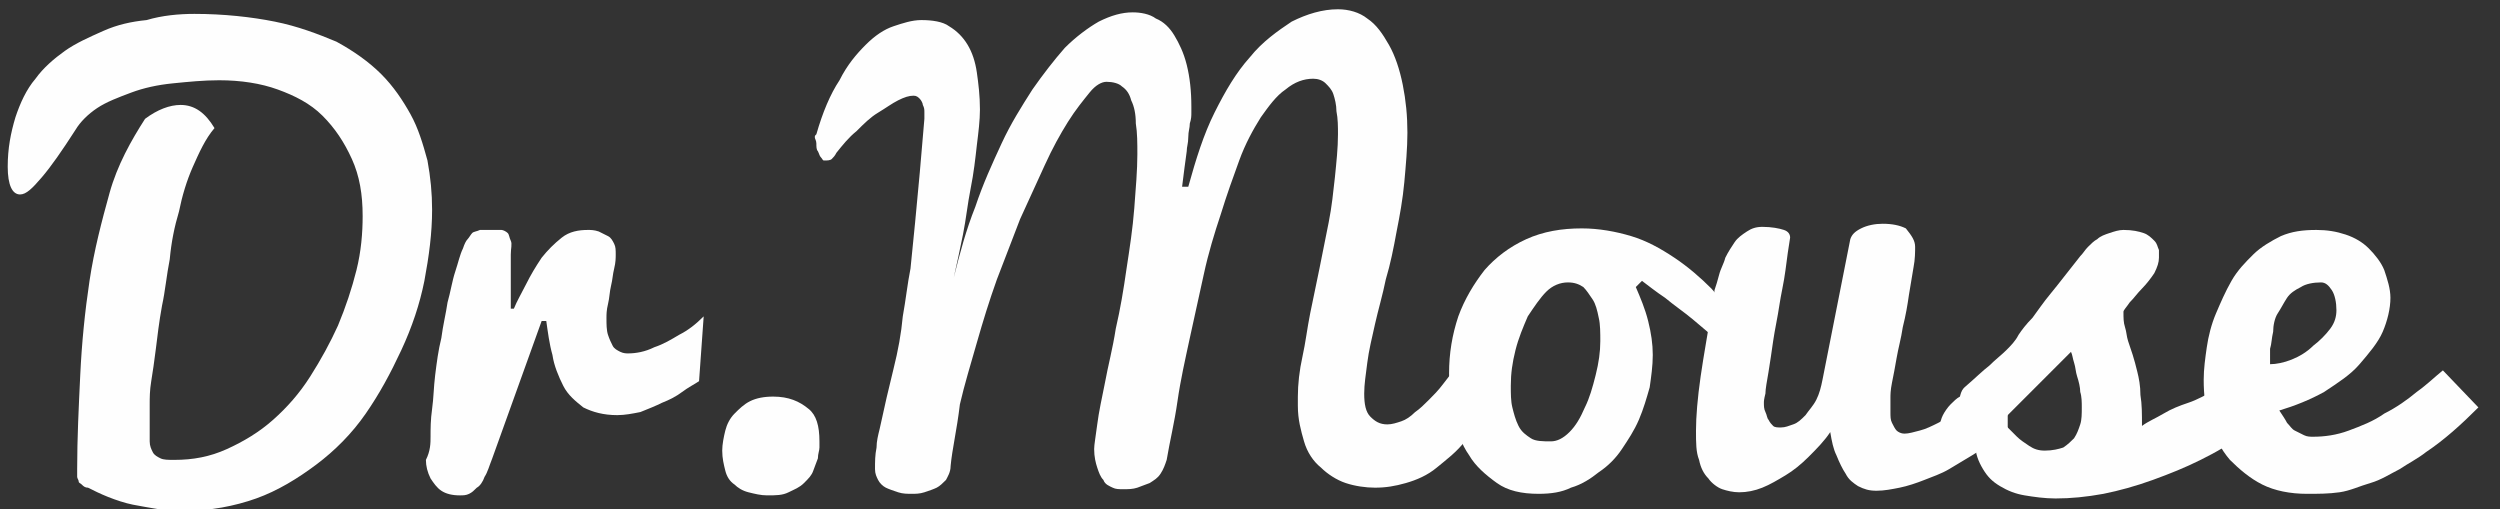 <?xml version="1.0" encoding="utf-8"?>
<!-- Generator: Adobe Illustrator 19.1.0, SVG Export Plug-In . SVG Version: 6.00 Build 0)  -->
<svg version="1.1" id="Layer_1" xmlns="http://www.w3.org/2000/svg" xmlns:xlink="http://www.w3.org/1999/xlink" x="0px" y="0px"
	 viewBox="-224 380 162 33" style="enable-background:new -224 380 162 33;" xml:space="preserve">
<rect x="-224" y="380" width="162" height="33" fill="#333333" stroke="none"/>
<style type="text/css">
	.st0{enable-background:new    ;}
	.st1{fill:#FEFEFE;}
</style>
<g class="st0">
	<path class="st1" d="M-211.4,380.9c1.9,0,3.7,0.2,5.2,0.5c1.5,0.3,2.8,0.8,4,1.3c1.1,0.6,2.1,1.3,2.9,2.1c0.8,0.8,1.4,1.7,1.9,2.6
		c0.5,0.9,0.8,1.9,1.1,3c0.2,1.1,0.3,2.1,0.3,3.2c0,1.5-0.2,3-0.5,4.6c-0.3,1.5-0.8,3-1.5,4.5s-1.4,2.8-2.3,4.1
		c-0.9,1.3-2,2.4-3.2,3.3c-1.2,0.9-2.5,1.7-3.9,2.2c-1.4,0.5-3,0.8-4.6,0.8c-0.6,0-1.1,0-1.7-0.1c-0.6-0.1-1.2-0.2-1.7-0.3
		s-1.1-0.3-1.6-0.5c-0.5-0.2-0.9-0.4-1.3-0.6c-0.2,0-0.3-0.1-0.4-0.2c-0.1-0.1-0.2-0.1-0.2-0.2c0-0.1-0.1-0.2-0.1-0.3
		c0-0.1,0-0.3,0-0.5c0-2,0.1-4,0.2-6.1s0.3-4.1,0.6-6.1c0.3-2,0.8-3.9,1.3-5.7s1.4-3.4,2.3-4.8c0.8-0.6,1.6-0.9,2.3-0.9
		c0.9,0,1.6,0.5,2.2,1.5c-0.6,0.7-1,1.6-1.4,2.5s-0.7,1.9-0.9,2.9c-0.3,1-0.5,2-0.6,3.1c-0.2,1-0.3,2.1-0.5,3
		c-0.2,1.1-0.3,2-0.4,2.8c-0.1,0.8-0.2,1.5-0.3,2.1c-0.1,0.6-0.1,1.1-0.1,1.5s0,0.9,0,1.3c0,0.4,0,0.8,0,1.1s0.1,0.5,0.2,0.7
		c0.1,0.2,0.3,0.3,0.5,0.4c0.2,0.1,0.5,0.1,0.9,0.1c1.2,0,2.3-0.2,3.4-0.7c1.1-0.5,2.1-1.1,3-1.9c0.9-0.8,1.7-1.7,2.4-2.8
		s1.3-2.2,1.8-3.3c0.5-1.2,0.9-2.4,1.2-3.6c0.3-1.2,0.4-2.4,0.4-3.5c0-1.4-0.2-2.6-0.7-3.7c-0.5-1.1-1.1-2-1.9-2.8
		c-0.8-0.8-1.8-1.3-2.9-1.7s-2.4-0.6-3.8-0.6c-1,0-2,0.1-3,0.2c-1,0.1-1.9,0.3-2.7,0.6c-0.8,0.3-1.6,0.6-2.2,1
		c-0.6,0.4-1.1,0.9-1.4,1.4c-0.9,1.4-1.6,2.4-2.2,3.1c-0.6,0.7-1,1.1-1.4,1.1c-0.5,0-0.8-0.6-0.8-1.8c0-1.2,0.2-2.2,0.5-3.2
		c0.3-0.9,0.7-1.8,1.3-2.5c0.5-0.7,1.2-1.3,1.9-1.8c0.7-0.5,1.6-0.9,2.5-1.3s1.8-0.6,2.8-0.7C-213.5,381-212.4,380.9-211.4,380.9z"
		/>
	<path class="st1" d="M-196.1,408.3c0-0.5,0-1.1,0.1-1.8c0.1-0.7,0.1-1.4,0.2-2.2c0.1-0.8,0.2-1.6,0.4-2.4c0.1-0.8,0.3-1.6,0.4-2.3
		c0.2-0.7,0.3-1.4,0.5-2c0.2-0.6,0.3-1.1,0.5-1.5c0.1-0.3,0.2-0.5,0.3-0.6s0.2-0.3,0.3-0.4c0.1-0.1,0.3-0.1,0.5-0.2
		c0.2,0,0.4,0,0.7,0c0.3,0,0.6,0,0.7,0s0.3,0.1,0.4,0.2c0.1,0.1,0.1,0.3,0.2,0.5s0,0.5,0,0.9c0,0.4,0,1,0,1.6c0,0.6,0,1.2,0,1.9h0.2
		c0.2-0.5,0.5-1,0.8-1.6c0.3-0.6,0.6-1.1,1-1.7c0.4-0.5,0.8-0.9,1.3-1.3c0.5-0.4,1.1-0.5,1.7-0.5c0.2,0,0.4,0,0.7,0.1
		c0.2,0.1,0.4,0.2,0.6,0.3c0.2,0.1,0.3,0.3,0.4,0.5c0.1,0.2,0.1,0.4,0.1,0.7c0,0.2,0,0.5-0.1,0.9c-0.1,0.4-0.1,0.7-0.2,1.1
		c-0.1,0.4-0.1,0.8-0.2,1.2c-0.1,0.4-0.1,0.7-0.1,0.9c0,0.4,0,0.8,0.1,1.1c0.1,0.3,0.2,0.5,0.3,0.7s0.3,0.3,0.5,0.4
		c0.2,0.1,0.4,0.1,0.5,0.1c0.5,0,1.1-0.1,1.7-0.4c0.6-0.2,1.1-0.5,1.6-0.8c0.6-0.3,1.1-0.7,1.6-1.2l-0.3,4.2
		c-0.3,0.2-0.7,0.4-1.1,0.7s-0.8,0.5-1.3,0.7c-0.4,0.2-0.9,0.4-1.4,0.6c-0.5,0.1-1,0.2-1.5,0.2c-0.9,0-1.6-0.2-2.2-0.5
		c-0.5-0.4-1-0.8-1.3-1.4s-0.6-1.3-0.7-2c-0.2-0.7-0.3-1.5-0.4-2.2h-0.3l-3.2,8.9c-0.2,0.5-0.3,0.9-0.5,1.2
		c-0.1,0.3-0.3,0.6-0.5,0.7c-0.2,0.2-0.3,0.3-0.5,0.4c-0.2,0.1-0.4,0.1-0.6,0.1c-0.5,0-0.9-0.1-1.2-0.3c-0.3-0.2-0.5-0.5-0.7-0.8
		c-0.2-0.4-0.3-0.8-0.3-1.2C-196.1,409.2-196.1,408.7-196.1,408.3z"/>
	<path class="st1" d="M-170.9,408.6c0,0,0,0.2,0,0.4c0,0.2-0.1,0.4-0.1,0.7c-0.1,0.3-0.2,0.5-0.3,0.8c-0.1,0.3-0.3,0.5-0.6,0.8
		s-0.6,0.4-1,0.6c-0.4,0.2-0.8,0.2-1.4,0.2c-0.4,0-0.8-0.1-1.2-0.2c-0.4-0.1-0.7-0.3-0.9-0.5c-0.3-0.2-0.5-0.5-0.6-0.9
		s-0.2-0.8-0.2-1.3c0-0.4,0.1-0.9,0.2-1.3s0.3-0.8,0.6-1.1c0.3-0.3,0.6-0.6,1-0.8c0.4-0.2,0.9-0.3,1.5-0.3c1,0,1.7,0.3,2.3,0.8
		C-171.1,406.9-170.9,407.6-170.9,408.6z"/>
	<path class="st1" d="M-162.4,410.2c0,0.4-0.2,0.7-0.3,0.9c-0.2,0.2-0.4,0.4-0.6,0.5s-0.5,0.2-0.8,0.3c-0.3,0.1-0.6,0.1-0.8,0.1
		c-0.3,0-0.6,0-0.9-0.1c-0.3-0.1-0.6-0.2-0.8-0.3s-0.4-0.3-0.5-0.5s-0.2-0.4-0.2-0.7c0-0.5,0-0.9,0.1-1.4c0-0.4,0.1-0.8,0.2-1.2
		c0.3-1.4,0.6-2.7,0.9-3.9s0.5-2.3,0.6-3.4c0.2-1.1,0.3-2.1,0.5-3.1c0.1-1,0.2-2,0.3-3s0.2-2.1,0.3-3.2c0.1-1.1,0.2-2.3,0.3-3.5
		c0-0.1,0-0.2,0-0.4c0-0.2,0-0.3-0.1-0.5c0-0.1-0.1-0.3-0.2-0.4c-0.1-0.1-0.2-0.2-0.4-0.2c-0.3,0-0.6,0.1-1,0.3
		c-0.4,0.2-0.8,0.5-1.3,0.8c-0.5,0.3-0.9,0.7-1.4,1.2c-0.5,0.4-0.9,0.9-1.3,1.4c-0.1,0.2-0.2,0.3-0.3,0.4s-0.3,0.1-0.5,0.1
		c-0.1,0-0.1-0.1-0.2-0.2c-0.1-0.1-0.1-0.2-0.2-0.4c-0.1-0.1-0.1-0.3-0.1-0.5c0-0.2-0.1-0.3-0.1-0.4c0-0.1,0-0.1,0.1-0.2
		c0.4-1.4,0.9-2.6,1.5-3.5c0.5-1,1.1-1.7,1.7-2.3s1.2-1,1.8-1.2c0.6-0.2,1.2-0.4,1.8-0.4c0.7,0,1.4,0.1,1.8,0.4
		c0.5,0.3,0.9,0.7,1.2,1.2c0.3,0.5,0.5,1.1,0.6,1.8c0.1,0.7,0.2,1.5,0.2,2.4c0,0.7-0.1,1.5-0.2,2.3c-0.1,0.9-0.2,1.8-0.4,2.8
		c-0.2,1-0.3,2-0.5,3c-0.2,1-0.4,1.9-0.6,2.8c0.4-1.6,0.8-3.1,1.4-4.6c0.5-1.5,1.1-2.8,1.7-4.1s1.3-2.4,2-3.5c0.7-1,1.4-1.9,2.1-2.7
		c0.7-0.7,1.5-1.3,2.2-1.7c0.8-0.4,1.5-0.6,2.2-0.6c0.5,0,1.1,0.1,1.5,0.4c0.5,0.2,0.9,0.6,1.2,1.1s0.6,1.1,0.8,1.9
		c0.2,0.8,0.3,1.7,0.3,2.7c0,0.1,0,0.2,0,0.4c0,0.2,0,0.4-0.1,0.7c0,0.3-0.1,0.5-0.1,0.9s-0.1,0.6-0.1,0.9c-0.1,0.7-0.2,1.5-0.3,2.3
		l0.4,0c0.5-1.8,1-3.4,1.7-4.8c0.7-1.4,1.4-2.6,2.3-3.6c0.8-1,1.8-1.7,2.7-2.3c1-0.5,2-0.8,3-0.8c0.7,0,1.4,0.2,1.9,0.6
		c0.6,0.4,1,1,1.4,1.7c0.4,0.7,0.7,1.6,0.9,2.6c0.2,1,0.3,2,0.3,3.1c0,1-0.1,2.1-0.2,3.2c-0.1,1.1-0.3,2.2-0.5,3.2
		c-0.2,1.1-0.4,2.1-0.7,3.1c-0.2,1-0.5,2-0.7,2.9c-0.2,0.9-0.4,1.7-0.5,2.5c-0.1,0.8-0.2,1.4-0.2,2c0,0.7,0.1,1.2,0.4,1.5
		c0.3,0.3,0.6,0.5,1.1,0.5c0.3,0,0.6-0.1,0.9-0.2s0.6-0.3,0.9-0.6c0.3-0.2,0.6-0.5,0.9-0.8c0.3-0.3,0.6-0.6,0.9-1
		c0.6-0.8,1.3-1.6,1.9-2.6c0,0,0.1,0.1,0.2,0.4c0.1,0.2,0.2,0.5,0.4,1s0.5,1.2,0.8,2.1c-0.6,1.1-1.2,1.9-1.8,2.7s-1.3,1.3-1.9,1.8
		s-1.3,0.8-2,1c-0.7,0.2-1.3,0.3-2,0.3c-0.6,0-1.3-0.1-1.9-0.3c-0.6-0.2-1.2-0.6-1.6-1c-0.5-0.4-0.9-1-1.1-1.7s-0.4-1.4-0.4-2.3
		c0-0.1,0-0.2,0-0.3s0-0.2,0-0.3c0-0.8,0.1-1.7,0.3-2.6c0.2-0.9,0.3-1.8,0.5-2.8c0.2-1,0.4-1.9,0.6-2.9c0.2-1,0.4-2,0.6-3
		c0.2-1,0.3-2,0.4-2.9c0.1-1,0.2-1.9,0.2-2.8c0-0.5,0-1-0.1-1.5c0-0.4-0.1-0.8-0.2-1.1c-0.1-0.3-0.3-0.5-0.5-0.7
		c-0.2-0.2-0.5-0.3-0.8-0.3c-0.6,0-1.2,0.2-1.8,0.7c-0.6,0.4-1.1,1.1-1.6,1.8c-0.5,0.8-1,1.7-1.4,2.8c-0.4,1.1-0.8,2.2-1.2,3.5
		c-0.4,1.2-0.8,2.5-1.1,3.9c-0.3,1.4-0.6,2.7-0.9,4.1c-0.3,1.4-0.6,2.7-0.8,4.1s-0.5,2.6-0.7,3.8c-0.1,0.3-0.2,0.6-0.4,0.9
		s-0.4,0.4-0.7,0.6c-0.3,0.1-0.5,0.2-0.8,0.3c-0.3,0.1-0.6,0.1-0.9,0.1c-0.3,0-0.5,0-0.7-0.1c-0.2-0.1-0.5-0.2-0.6-0.5
		c-0.2-0.2-0.3-0.5-0.4-0.8c-0.1-0.3-0.2-0.7-0.2-1.2c0-0.3,0.1-0.8,0.2-1.6c0.1-0.8,0.3-1.7,0.5-2.7c0.2-1.1,0.5-2.2,0.7-3.5
		c0.3-1.3,0.5-2.5,0.7-3.9c0.2-1.3,0.4-2.6,0.5-3.9c0.1-1.3,0.2-2.5,0.2-3.5c0-0.7,0-1.4-0.1-2c0-0.6-0.1-1.1-0.3-1.5
		c-0.1-0.4-0.3-0.7-0.6-0.9c-0.2-0.2-0.6-0.3-1-0.3c-0.3,0-0.7,0.2-1.1,0.7c-0.4,0.5-0.9,1.1-1.4,1.9c-0.5,0.8-1,1.7-1.5,2.8
		c-0.5,1.1-1,2.2-1.6,3.5c-0.5,1.3-1,2.6-1.5,3.9c-0.5,1.4-0.9,2.7-1.3,4.1s-0.8,2.7-1.1,4C-162,407.9-162.3,409.1-162.4,410.2z"/>
	<path class="st1" d="M-118,398.6c0.3,0.7,0.6,1.4,0.8,2.2c0.2,0.8,0.3,1.5,0.3,2.2s-0.1,1.4-0.2,2.1c-0.2,0.7-0.4,1.4-0.7,2.1
		c-0.3,0.7-0.7,1.3-1.1,1.9c-0.4,0.6-0.9,1.1-1.5,1.5c-0.5,0.4-1.1,0.8-1.8,1c-0.6,0.3-1.3,0.4-2.1,0.4c-1.1,0-2-0.2-2.7-0.7
		s-1.4-1.1-1.8-1.8c-0.5-0.7-0.8-1.6-1-2.5c-0.2-0.9-0.3-1.9-0.3-2.8c0-1.3,0.2-2.5,0.6-3.7c0.4-1.1,1-2.1,1.7-3
		c0.7-0.8,1.6-1.5,2.7-2c1.1-0.5,2.3-0.7,3.6-0.7c1.1,0,2.2,0.2,3.2,0.5s1.9,0.8,2.8,1.4c0.9,0.6,1.7,1.3,2.4,2
		c0.7,0.8,1.4,1.6,2.1,2.4l-0.3,2.5c-0.3-0.4-0.8-0.9-1.3-1.4s-1.1-1-1.7-1.5c-0.6-0.5-1.2-0.9-1.8-1.4c-0.6-0.4-1.1-0.8-1.5-1.1
		L-118,398.6z M-123.5,408.6c0.4,0,0.8-0.2,1.2-0.6c0.4-0.4,0.7-0.9,1-1.6c0.3-0.6,0.5-1.3,0.7-2.1c0.2-0.8,0.3-1.5,0.3-2.2
		c0-0.5,0-1.1-0.1-1.5c-0.1-0.5-0.2-0.9-0.4-1.2c-0.2-0.3-0.4-0.6-0.6-0.8c-0.3-0.2-0.6-0.3-1-0.3c-0.5,0-1,0.2-1.4,0.6
		s-0.8,1-1.2,1.6c-0.3,0.7-0.6,1.4-0.8,2.2c-0.2,0.8-0.3,1.5-0.3,2.3c0,0.5,0,1,0.1,1.4s0.2,0.8,0.4,1.2s0.5,0.6,0.8,0.8
		S-124,408.6-123.5,408.6z"/>
	<path class="st1" d="M-99.9,396c0,0.3,0,0.8-0.1,1.3c-0.1,0.6-0.2,1.2-0.3,1.8c-0.1,0.7-0.2,1.3-0.4,2.1c-0.1,0.7-0.3,1.4-0.4,2
		c-0.1,0.6-0.2,1.1-0.3,1.6c-0.1,0.5-0.1,0.8-0.1,1c0,0.3,0,0.6,0,0.9c0,0.3,0,0.5,0.1,0.7c0.1,0.2,0.2,0.4,0.3,0.5
		c0.1,0.1,0.3,0.2,0.5,0.2c0.3,0,0.6-0.1,1-0.2c0.4-0.1,0.8-0.3,1.2-0.5c0.4-0.2,0.9-0.5,1.3-0.8s0.9-0.6,1.3-0.9s0.8-0.6,1.1-0.9
		c0.3-0.3,0.6-0.6,0.8-0.9c0,0.4,0,0.8,0,1.1c0,0.3,0,0.6,0,0.9c0,0.3,0,0.6,0,0.9c0,0.3,0,0.7,0,1c-0.3,0.3-0.6,0.5-1,0.8
		c-0.4,0.3-0.8,0.6-1.3,0.9c-0.5,0.3-1,0.6-1.5,0.9c-0.5,0.3-1.1,0.5-1.6,0.7c-0.5,0.2-1.1,0.4-1.6,0.5c-0.5,0.1-1,0.2-1.5,0.2
		s-0.8-0.1-1.2-0.3c-0.3-0.2-0.6-0.4-0.8-0.8c-0.2-0.3-0.4-0.7-0.6-1.2c-0.2-0.4-0.3-0.9-0.4-1.5c-0.4,0.6-0.9,1.1-1.4,1.6
		c-0.5,0.5-1,0.9-1.5,1.2s-1,0.6-1.5,0.8c-0.5,0.2-1,0.3-1.5,0.3c-0.4,0-0.8-0.1-1.1-0.2c-0.3-0.1-0.7-0.4-0.9-0.7
		c-0.3-0.3-0.5-0.7-0.6-1.2c-0.2-0.5-0.2-1.1-0.2-1.9c0-0.9,0.1-2.1,0.3-3.5c0.2-1.4,0.5-3,0.8-4.9c0-0.2,0.1-0.4,0.1-0.7
		c0.1-0.3,0.2-0.6,0.3-1c0.1-0.4,0.3-0.7,0.4-1.1c0.2-0.4,0.4-0.7,0.6-1c0.2-0.3,0.5-0.5,0.8-0.7c0.3-0.2,0.6-0.3,1-0.3
		c0.6,0,1.1,0.1,1.4,0.2c0.3,0.1,0.4,0.3,0.4,0.5c-0.1,0.6-0.2,1.3-0.3,2.1c-0.1,0.8-0.3,1.6-0.4,2.3s-0.3,1.6-0.4,2.3
		c-0.1,0.7-0.2,1.4-0.3,2s-0.2,1.1-0.2,1.4c-0.1,0.4-0.1,0.5-0.1,0.6c0,0.2,0,0.4,0.1,0.6s0.1,0.4,0.2,0.5c0.1,0.2,0.2,0.3,0.3,0.4
		c0.1,0.1,0.3,0.1,0.5,0.1c0.3,0,0.5-0.1,0.8-0.2c0.3-0.1,0.5-0.3,0.8-0.6c0.2-0.3,0.5-0.6,0.7-1c0.2-0.4,0.3-0.8,0.4-1.3l1.8-9.1
		c0.1-0.3,0.3-0.5,0.7-0.7c0.4-0.2,0.9-0.3,1.4-0.3c0.6,0,1.1,0.1,1.5,0.3C-100.1,395.3-99.9,395.6-99.9,396z"/>
	<path class="st1" d="M-96.7,405.1c0.7-0.6,1.2-1.1,1.6-1.4c0.4-0.4,0.8-0.7,1.1-1c0.3-0.3,0.6-0.6,0.8-1c0.2-0.3,0.5-0.7,0.9-1.1
		c0.3-0.4,0.7-1,1.2-1.6c0.5-0.6,1.1-1.4,1.9-2.4c0.2-0.2,0.3-0.4,0.5-0.6s0.4-0.4,0.6-0.5c0.2-0.2,0.5-0.3,0.8-0.4s0.6-0.2,0.9-0.2
		c0.6,0,1,0.1,1.3,0.2c0.3,0.1,0.5,0.3,0.7,0.5s0.2,0.4,0.3,0.6c0,0.2,0,0.4,0,0.5c0,0.3-0.1,0.6-0.3,1c-0.2,0.3-0.5,0.7-0.8,1
		c-0.3,0.3-0.5,0.6-0.8,0.9c-0.2,0.3-0.4,0.5-0.4,0.6c0,0.4,0,0.7,0.1,1s0.1,0.6,0.2,0.9s0.2,0.6,0.3,0.9c0.1,0.3,0.2,0.7,0.3,1.1
		c0.1,0.4,0.2,0.9,0.2,1.5c0.1,0.6,0.1,1.2,0.1,2c0.4-0.3,0.9-0.5,1.4-0.8s1-0.5,1.6-0.7s1.1-0.5,1.7-0.8c0.6-0.3,1.1-0.7,1.7-1.1
		l0,4c-0.7,0.6-1.6,1.1-2.6,1.6c-1,0.5-2,0.9-3.1,1.3c-1.1,0.4-2.2,0.7-3.2,0.9c-1.1,0.2-2.1,0.3-3.1,0.3c-0.7,0-1.4-0.1-2-0.2
		c-0.6-0.1-1.1-0.3-1.6-0.6c-0.5-0.3-0.8-0.6-1.1-1.1c-0.3-0.5-0.5-1-0.5-1.6c-0.2,0-0.3,0.1-0.5,0.1c-0.2,0-0.3,0-0.5,0
		c-0.2,0-0.4,0-0.5,0c-0.2,0-0.3-0.1-0.4-0.1c-0.1-0.1-0.2-0.2-0.3-0.4c-0.1-0.2-0.1-0.4-0.1-0.7c0-0.3,0.1-0.6,0.2-0.8
		s0.3-0.5,0.5-0.7c0.2-0.2,0.4-0.4,0.6-0.5C-96.9,405.3-96.8,405.2-96.7,405.1z M-94.4,407.4c0.1,0,0.3,0.1,0.5,0.3
		c0.2,0.2,0.4,0.4,0.6,0.6c0.2,0.2,0.5,0.4,0.8,0.6c0.3,0.2,0.6,0.3,1,0.3c0.5,0,0.9-0.1,1.2-0.2c0.3-0.2,0.5-0.4,0.7-0.6
		c0.2-0.3,0.3-0.6,0.4-0.9c0.1-0.3,0.1-0.7,0.1-1.1c0-0.3,0-0.7-0.1-1c0-0.3-0.1-0.7-0.2-1c-0.1-0.3-0.1-0.6-0.2-0.9
		c-0.1-0.3-0.1-0.5-0.2-0.7L-94.4,407.4z"/>
	<path class="st1" d="M-74.5,412c-1.1,0-2.1-0.2-2.9-0.6s-1.5-1-2.1-1.6c-0.6-0.7-1-1.5-1.3-2.4s-0.4-1.8-0.4-2.8
		c0-0.7,0.1-1.4,0.2-2.1c0.1-0.7,0.3-1.5,0.6-2.2c0.3-0.7,0.6-1.4,1-2.1s0.9-1.2,1.4-1.7c0.5-0.5,1.2-0.9,1.8-1.2
		c0.7-0.3,1.4-0.4,2.3-0.4c0.7,0,1.3,0.1,1.9,0.3c0.6,0.2,1.1,0.5,1.5,0.9c0.4,0.4,0.8,0.9,1,1.4c0.2,0.6,0.4,1.2,0.4,1.8
		c0,0.7-0.2,1.5-0.5,2.2s-0.9,1.4-1.5,2.1c-0.6,0.7-1.4,1.2-2.3,1.8c-0.9,0.5-1.9,0.9-2.9,1.2c0.2,0.3,0.4,0.6,0.5,0.8
		c0.2,0.2,0.3,0.4,0.5,0.5c0.2,0.1,0.4,0.2,0.6,0.3s0.4,0.1,0.6,0.1c0.7,0,1.5-0.1,2.3-0.4s1.6-0.6,2.3-1.1c0.8-0.4,1.5-0.9,2.1-1.4
		c0.7-0.5,1.2-1,1.7-1.4l2.3,2.4c-1.1,1.1-2.2,2.1-3.4,2.9c-0.5,0.4-1.1,0.7-1.7,1.1c-0.6,0.3-1.2,0.7-1.9,0.9s-1.3,0.5-2,0.6
		S-73.8,412-74.5,412z M-76.9,403.6c0.4,0,0.9-0.1,1.4-0.3c0.5-0.2,1-0.5,1.4-0.9c0.4-0.3,0.8-0.7,1.1-1.1s0.4-0.8,0.4-1.2
		c0-0.5-0.1-1-0.3-1.3s-0.4-0.5-0.7-0.5c-0.5,0-1,0.1-1.3,0.3c-0.4,0.2-0.7,0.4-0.9,0.7c-0.2,0.3-0.4,0.7-0.6,1s-0.3,0.8-0.3,1.2
		c-0.1,0.4-0.1,0.8-0.2,1.1C-76.9,403-76.9,403.3-76.9,403.6z"/>
</g>
</svg>
